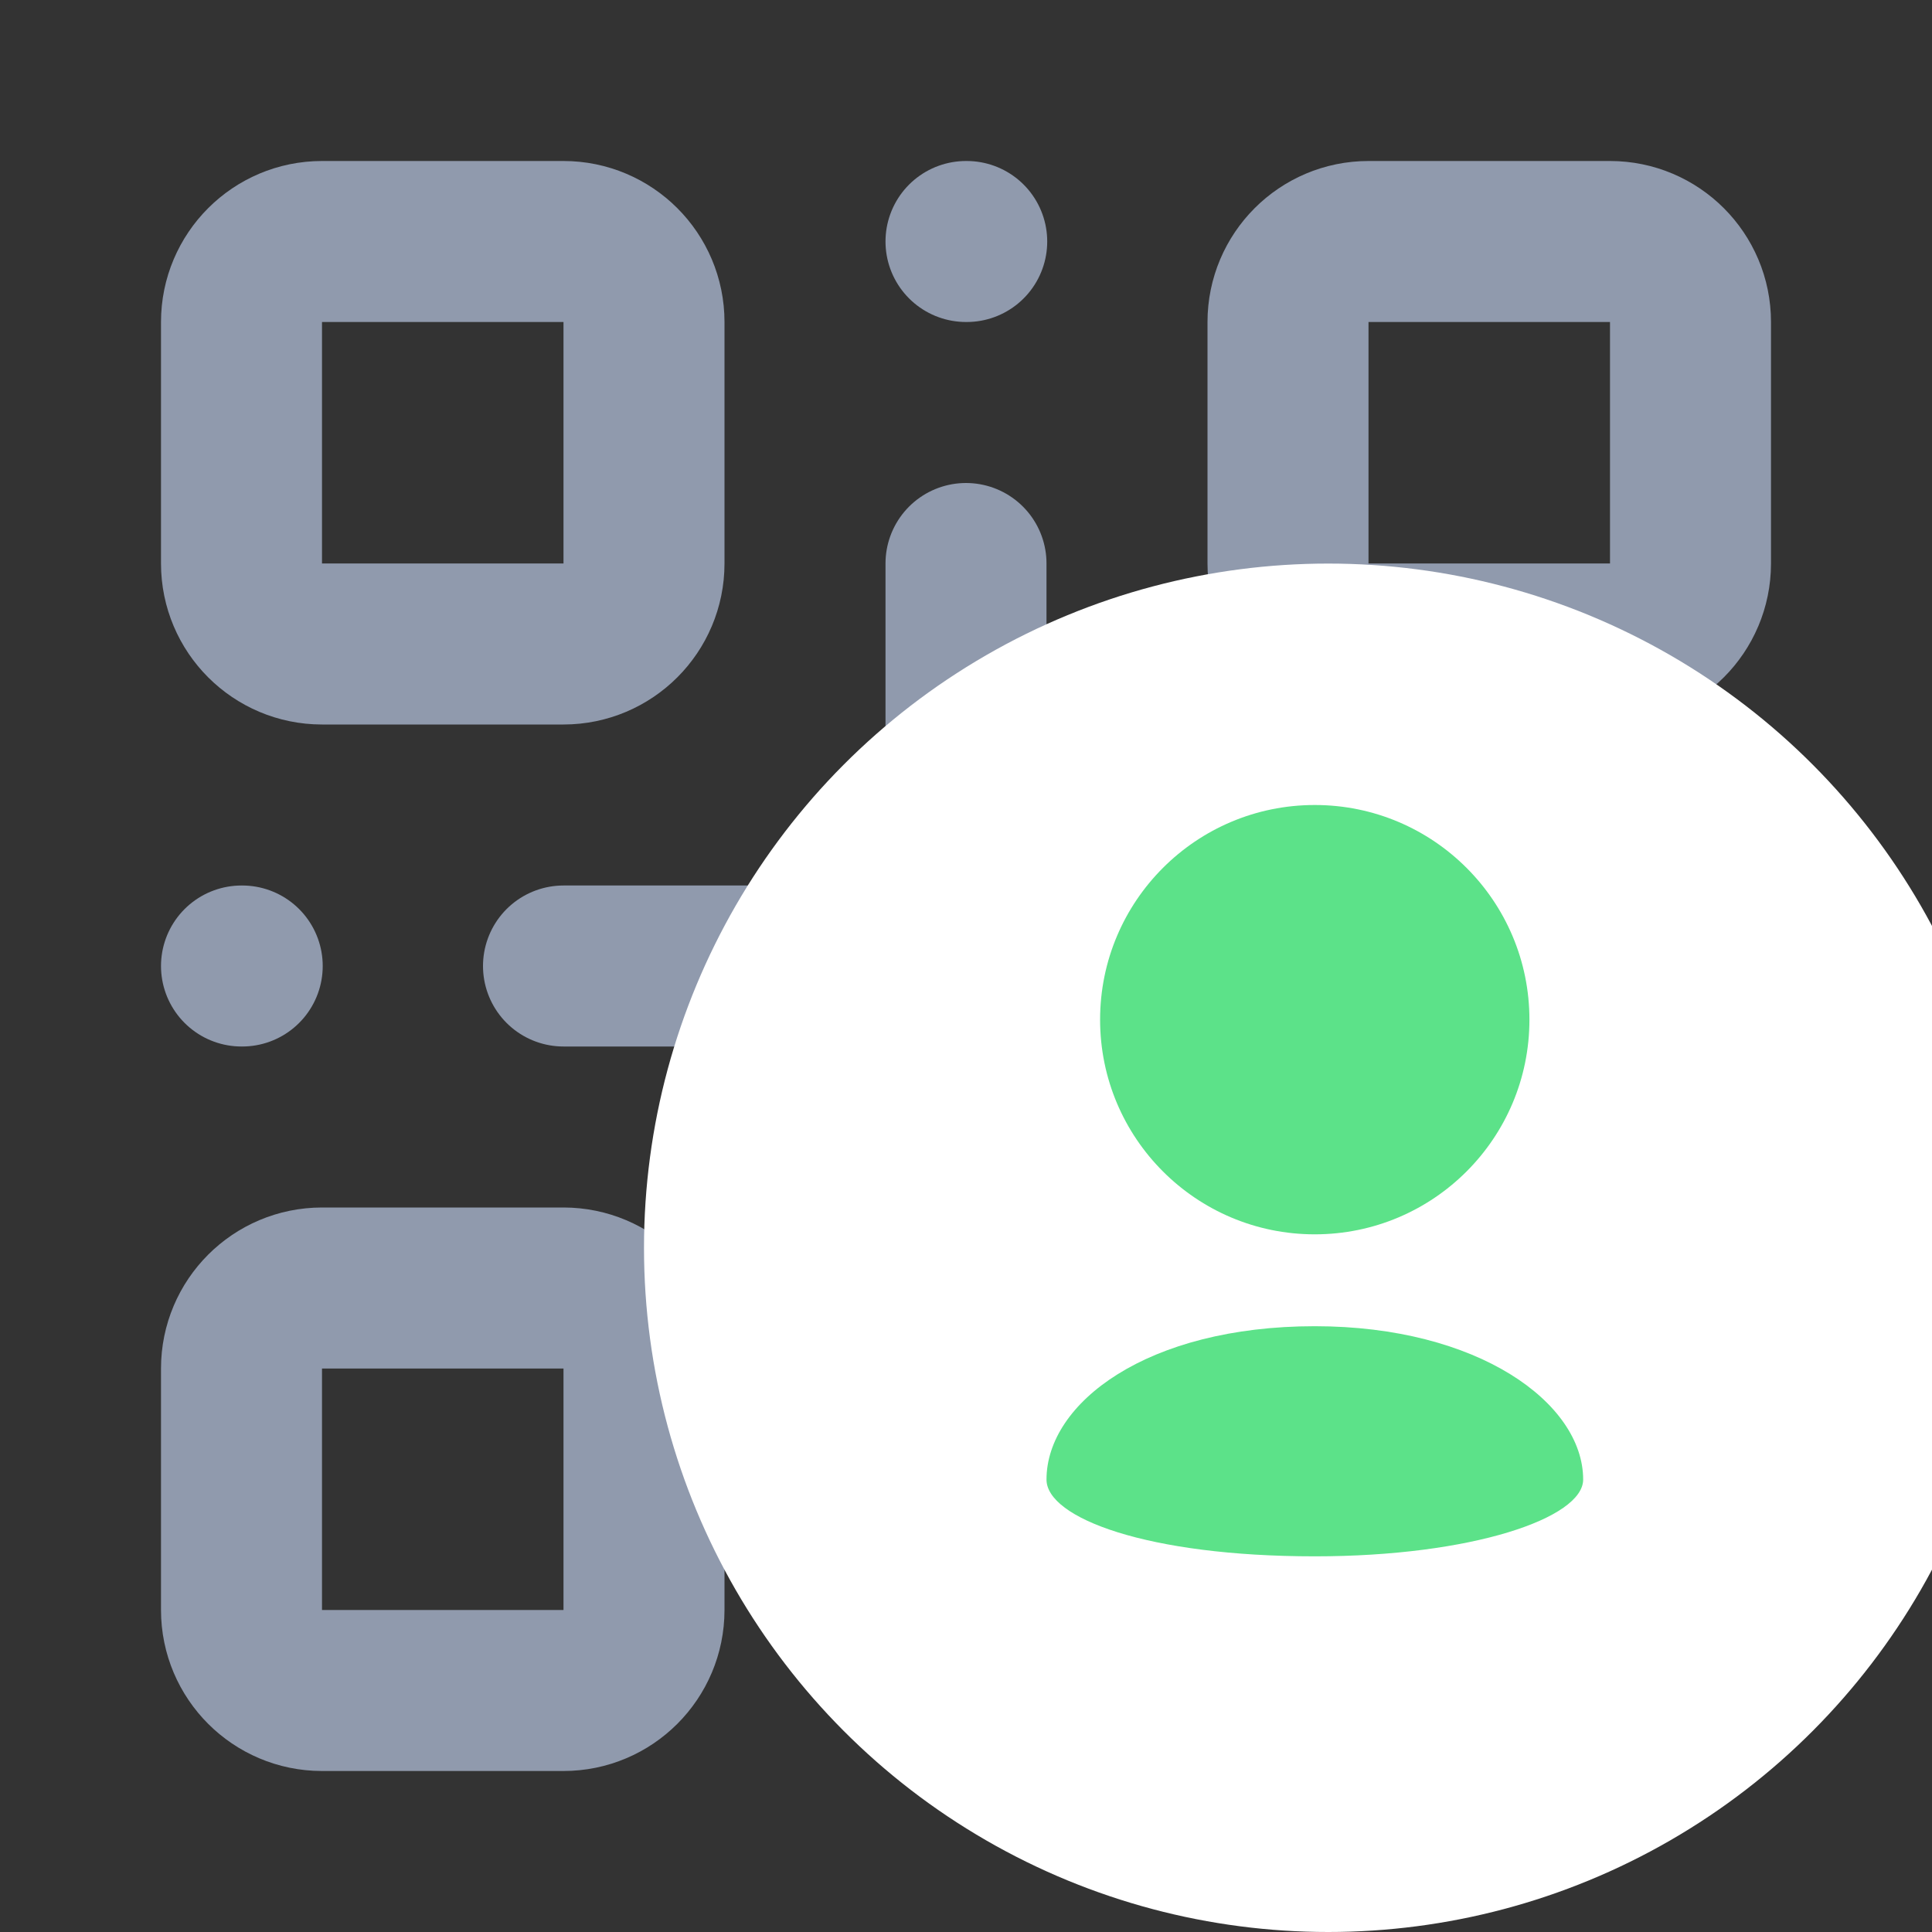 <svg width="27" height="27" viewBox="0 0 27 27" fill="none" xmlns="http://www.w3.org/2000/svg">
<rect x="0" y="0" width="27" height="27" fill="#333333" stroke="none"/>
<g clip-path="url(#clip0_962_4862)">
<path d="M7.875 3.375H4.5C3.879 3.375 3.375 3.879 3.375 4.5V7.875C3.375 8.496 3.879 9 4.5 9H7.875C8.496 9 9 8.496 9 7.875V4.5C9 3.879 8.496 3.375 7.875 3.375Z" stroke="#909AAD" stroke-width="2.25" stroke-linecap="round" stroke-linejoin="round"/>
<path d="M22.5 3.375H19.125C18.504 3.375 18 3.879 18 4.5V7.875C18 8.496 18.504 9 19.125 9H22.5C23.121 9 23.625 8.496 23.625 7.875V4.5C23.625 3.879 23.121 3.375 22.5 3.375Z" stroke="#909AAD" stroke-width="2.25" stroke-linecap="round" stroke-linejoin="round"/>
<path d="M7.875 18H4.5C3.879 18 3.375 18.504 3.375 19.125V22.5C3.375 23.121 3.879 23.625 4.5 23.625H7.875C8.496 23.625 9 23.121 9 22.5V19.125C9 18.504 8.496 18 7.875 18Z" stroke="#909AAD" stroke-width="2.25" stroke-linecap="round" stroke-linejoin="round"/>
<path d="M23.625 18H20.25C19.653 18 19.081 18.237 18.659 18.659C18.237 19.081 18 19.653 18 20.25V23.625" stroke="#909AAD" stroke-width="2.25" stroke-linecap="round" stroke-linejoin="round"/>
<path d="M23.625 23.625V23.635" stroke="#909AAD" stroke-width="2.25" stroke-linecap="round" stroke-linejoin="round"/>
<path d="M13.5 7.875V11.25C13.5 11.847 13.263 12.419 12.841 12.841C12.419 13.263 11.847 13.5 11.25 13.5H7.875" stroke="#909AAD" stroke-width="2.25" stroke-linecap="round" stroke-linejoin="round"/>
<path d="M3.375 13.5H3.385" stroke="#909AAD" stroke-width="2.25" stroke-linecap="round" stroke-linejoin="round"/>
<path d="M13.5 3.375H13.51" stroke="#909AAD" stroke-width="2.25" stroke-linecap="round" stroke-linejoin="round"/>
<path d="M13.5 18V18.01" stroke="#909AAD" stroke-width="2.25" stroke-linecap="round" stroke-linejoin="round"/>
<path d="M18 13.5H19.125" stroke="#909AAD" stroke-width="2.25" stroke-linecap="round" stroke-linejoin="round"/>
<path d="M23.625 13.5V13.51" stroke="#909AAD" stroke-width="2.25" stroke-linecap="round" stroke-linejoin="round"/>
<path d="M13.5 23.625V22.5" stroke="#909AAD" stroke-width="2.25" stroke-linecap="round" stroke-linejoin="round"/>
<circle cx="18.562" cy="17.438" r="9.562" fill="white"/>
<path d="M18.374 17.25C20.031 17.25 21.374 15.907 21.374 14.25C21.374 12.593 20.031 11.25 18.374 11.25C16.717 11.25 15.374 12.593 15.374 14.25C15.374 15.907 16.717 17.25 18.374 17.25Z" fill="#5CE289"/>
<path d="M18.375 18.534C16.032 18.534 14.625 19.606 14.625 20.677C14.625 21.213 16.032 21.75 18.375 21.75C20.574 21.75 22.125 21.214 22.125 20.677C22.125 19.606 20.655 18.534 18.375 18.534Z" fill="#5CE289"/>
</g>
<defs>
<clipPath id="clip0_962_4862">
<rect width="27" height="27" fill="white"/>
</clipPath>
</defs>
</svg>
